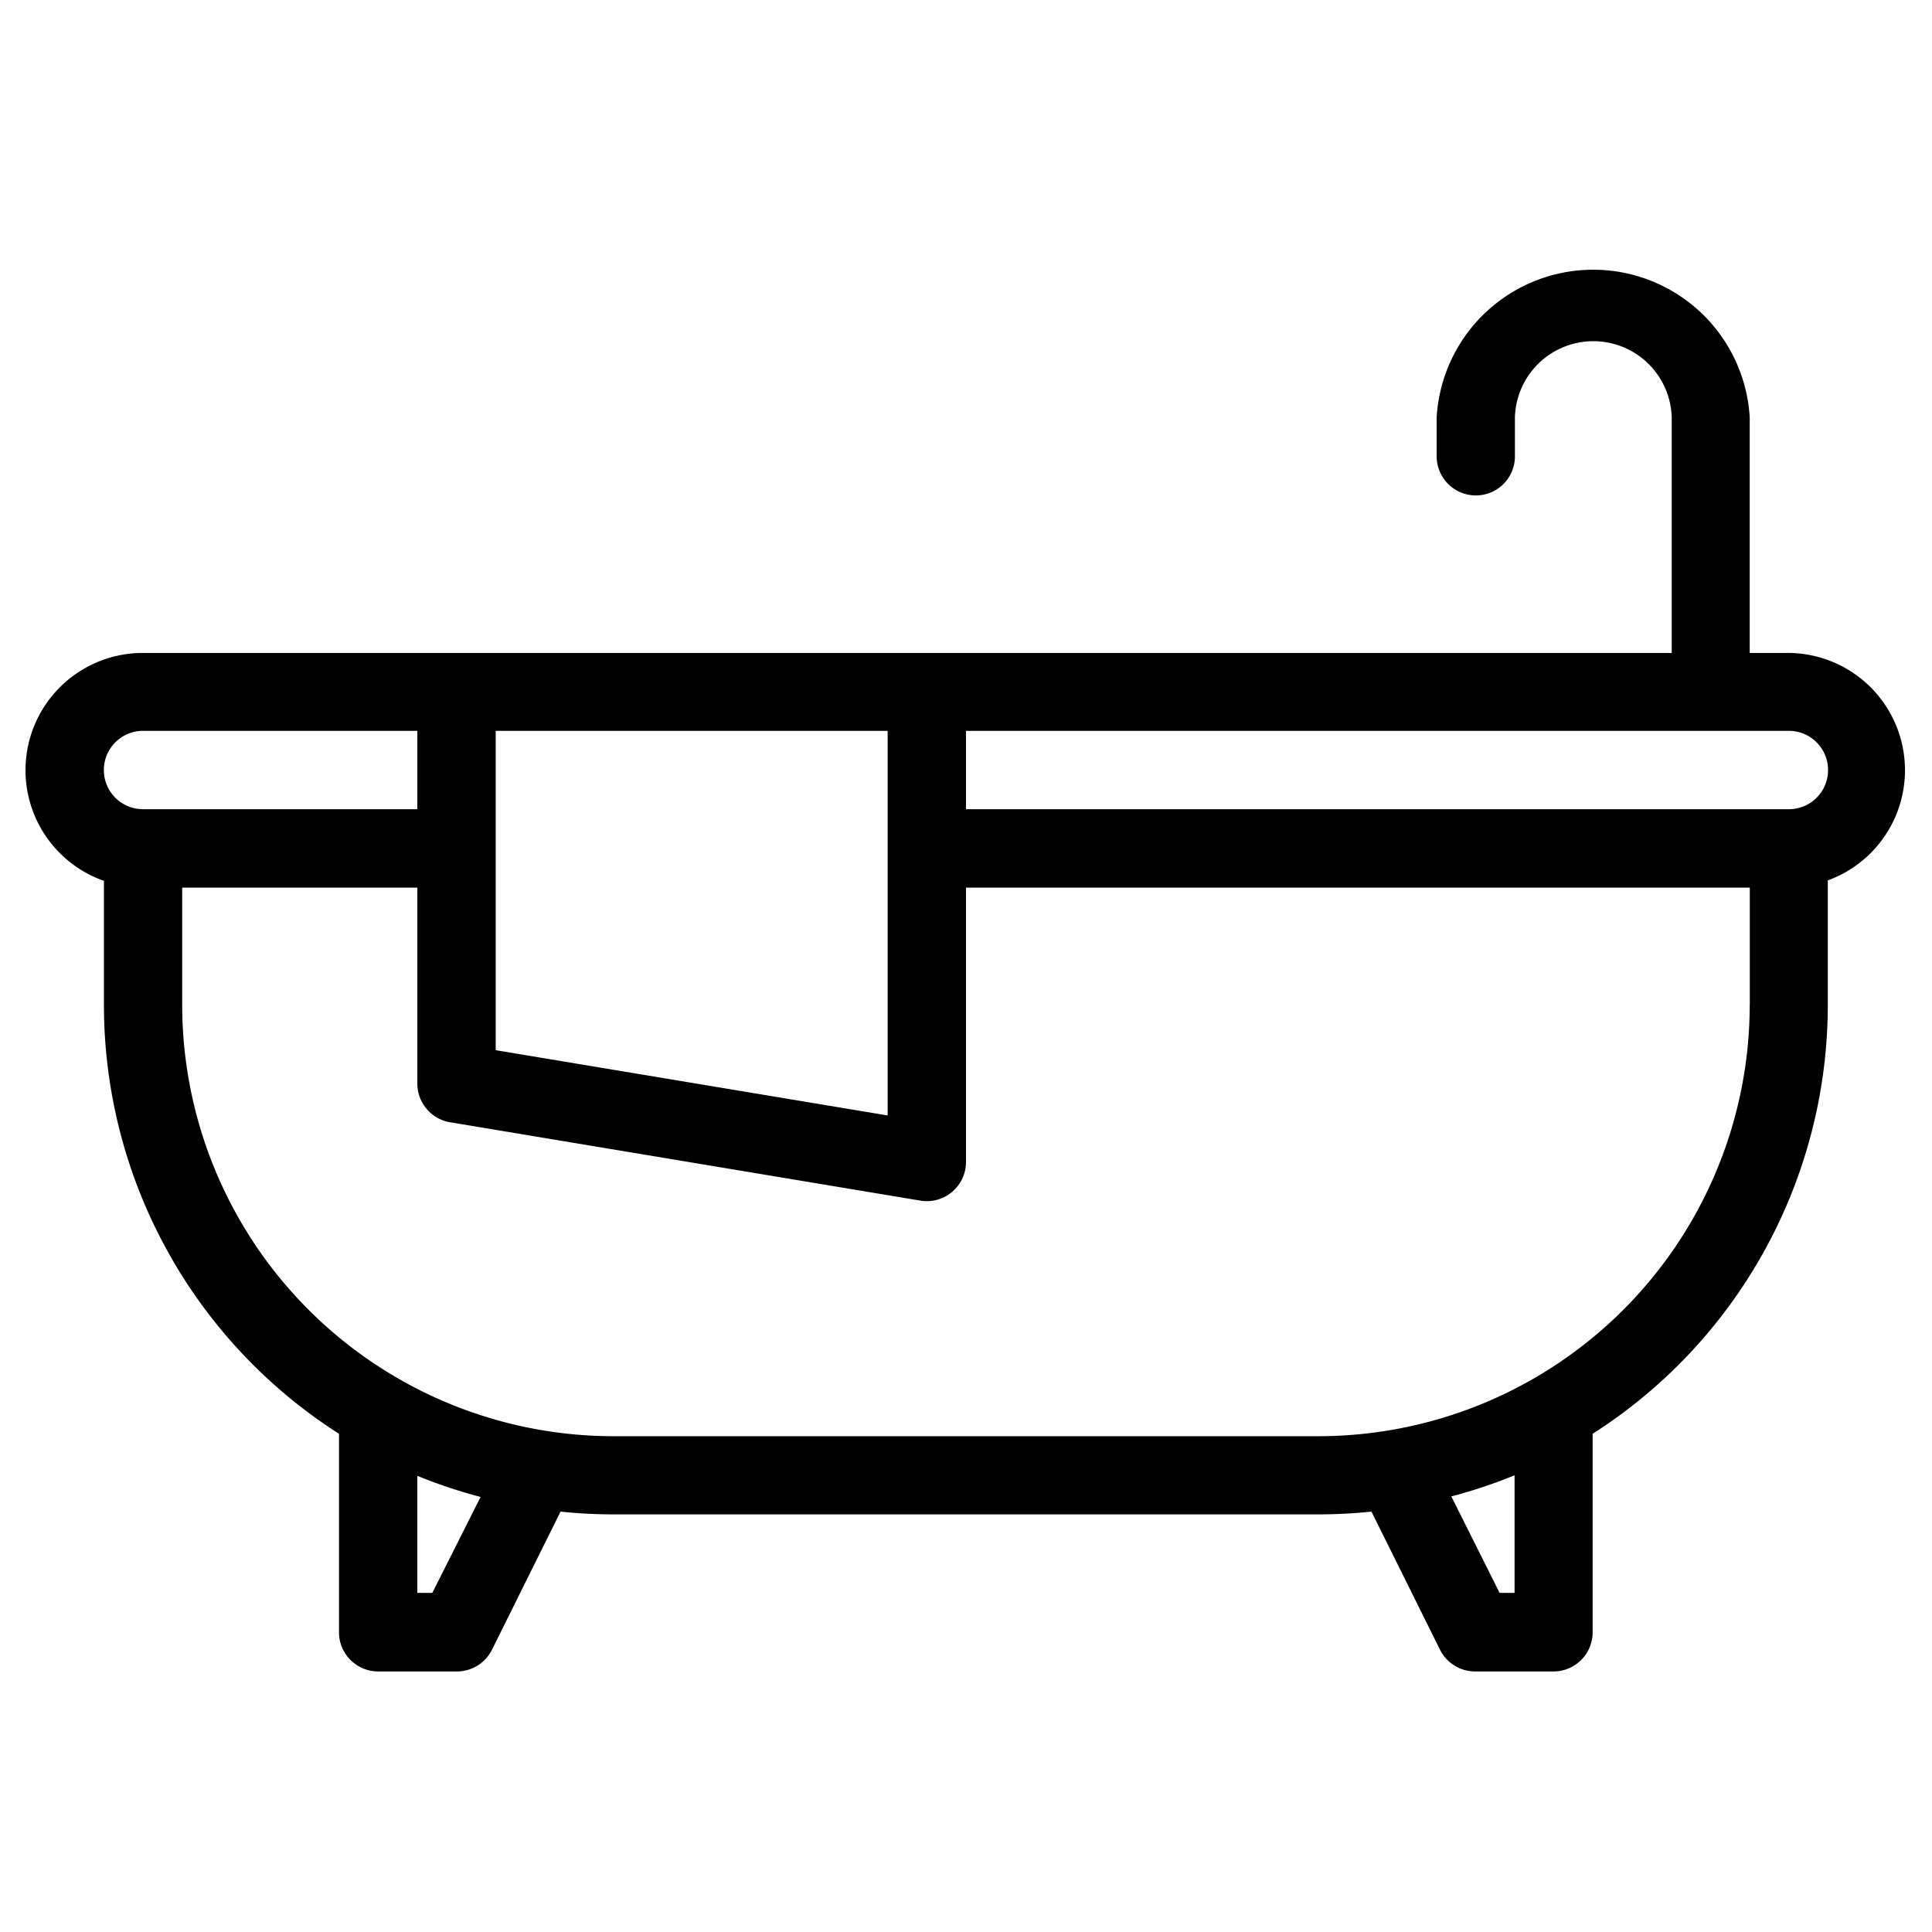 <svg data-name="Layer 1" xmlns="http://www.w3.org/2000/svg" viewBox="0 0 216 216">
    <path d="M200 73h-4.38V46.66a17.53 17.53 0 0 0-35 0V51a4.38 4.38 0 0 0 4.37 4.39 4.37 4.37 0 0 0 4.38-4.37v-4.4a8.77 8.77 0 0 1 17.53 0V73H16a13.11 13.11 0 0 0-4.38 25.48v13.95A56.91 56.91 0 0 0 37.9 160.3v22.19a4.38 4.38 0 0 0 4.38 4.38H51a4.39 4.39 0 0 0 4-2.42L62.67 169a57.39 57.39 0 0 0 5.9.31h78.86a57.39 57.39 0 0 0 5.9-.31l7.67 15.45a4.39 4.39 0 0 0 3.92 2.42h8.76a4.38 4.38 0 0 0 4.38-4.38V160.3a56.91 56.91 0 0 0 26.29-47.92V98.43A13.11 13.11 0 0 0 200 73zM55.42 81.71h43.82v43l-43.82-7.3zm-43.81 4.38A4.38 4.38 0 0 1 16 81.71h30.66v8.76H16a4.38 4.38 0 0 1-4.39-4.38zm36.72 92h-1.67V165a56.37 56.37 0 0 0 7.07 2.36zm121 0h-1.67l-5.4-10.79a56.37 56.37 0 0 0 7.07-2.36zm26.29-65.72a48.25 48.25 0 0 1-48.2 48.2H68.57a48.25 48.25 0 0 1-48.2-48.2V99.24h26.29v21.9a4.38 4.38 0 0 0 3.66 4.33l52.58 8.76a4.38 4.38 0 0 0 5.1-4.32V99.24h87.63v13.14zm4.38-21.9h-92v-8.76h92a4.38 4.38 0 0 1 0 8.76z"/>
</svg>
